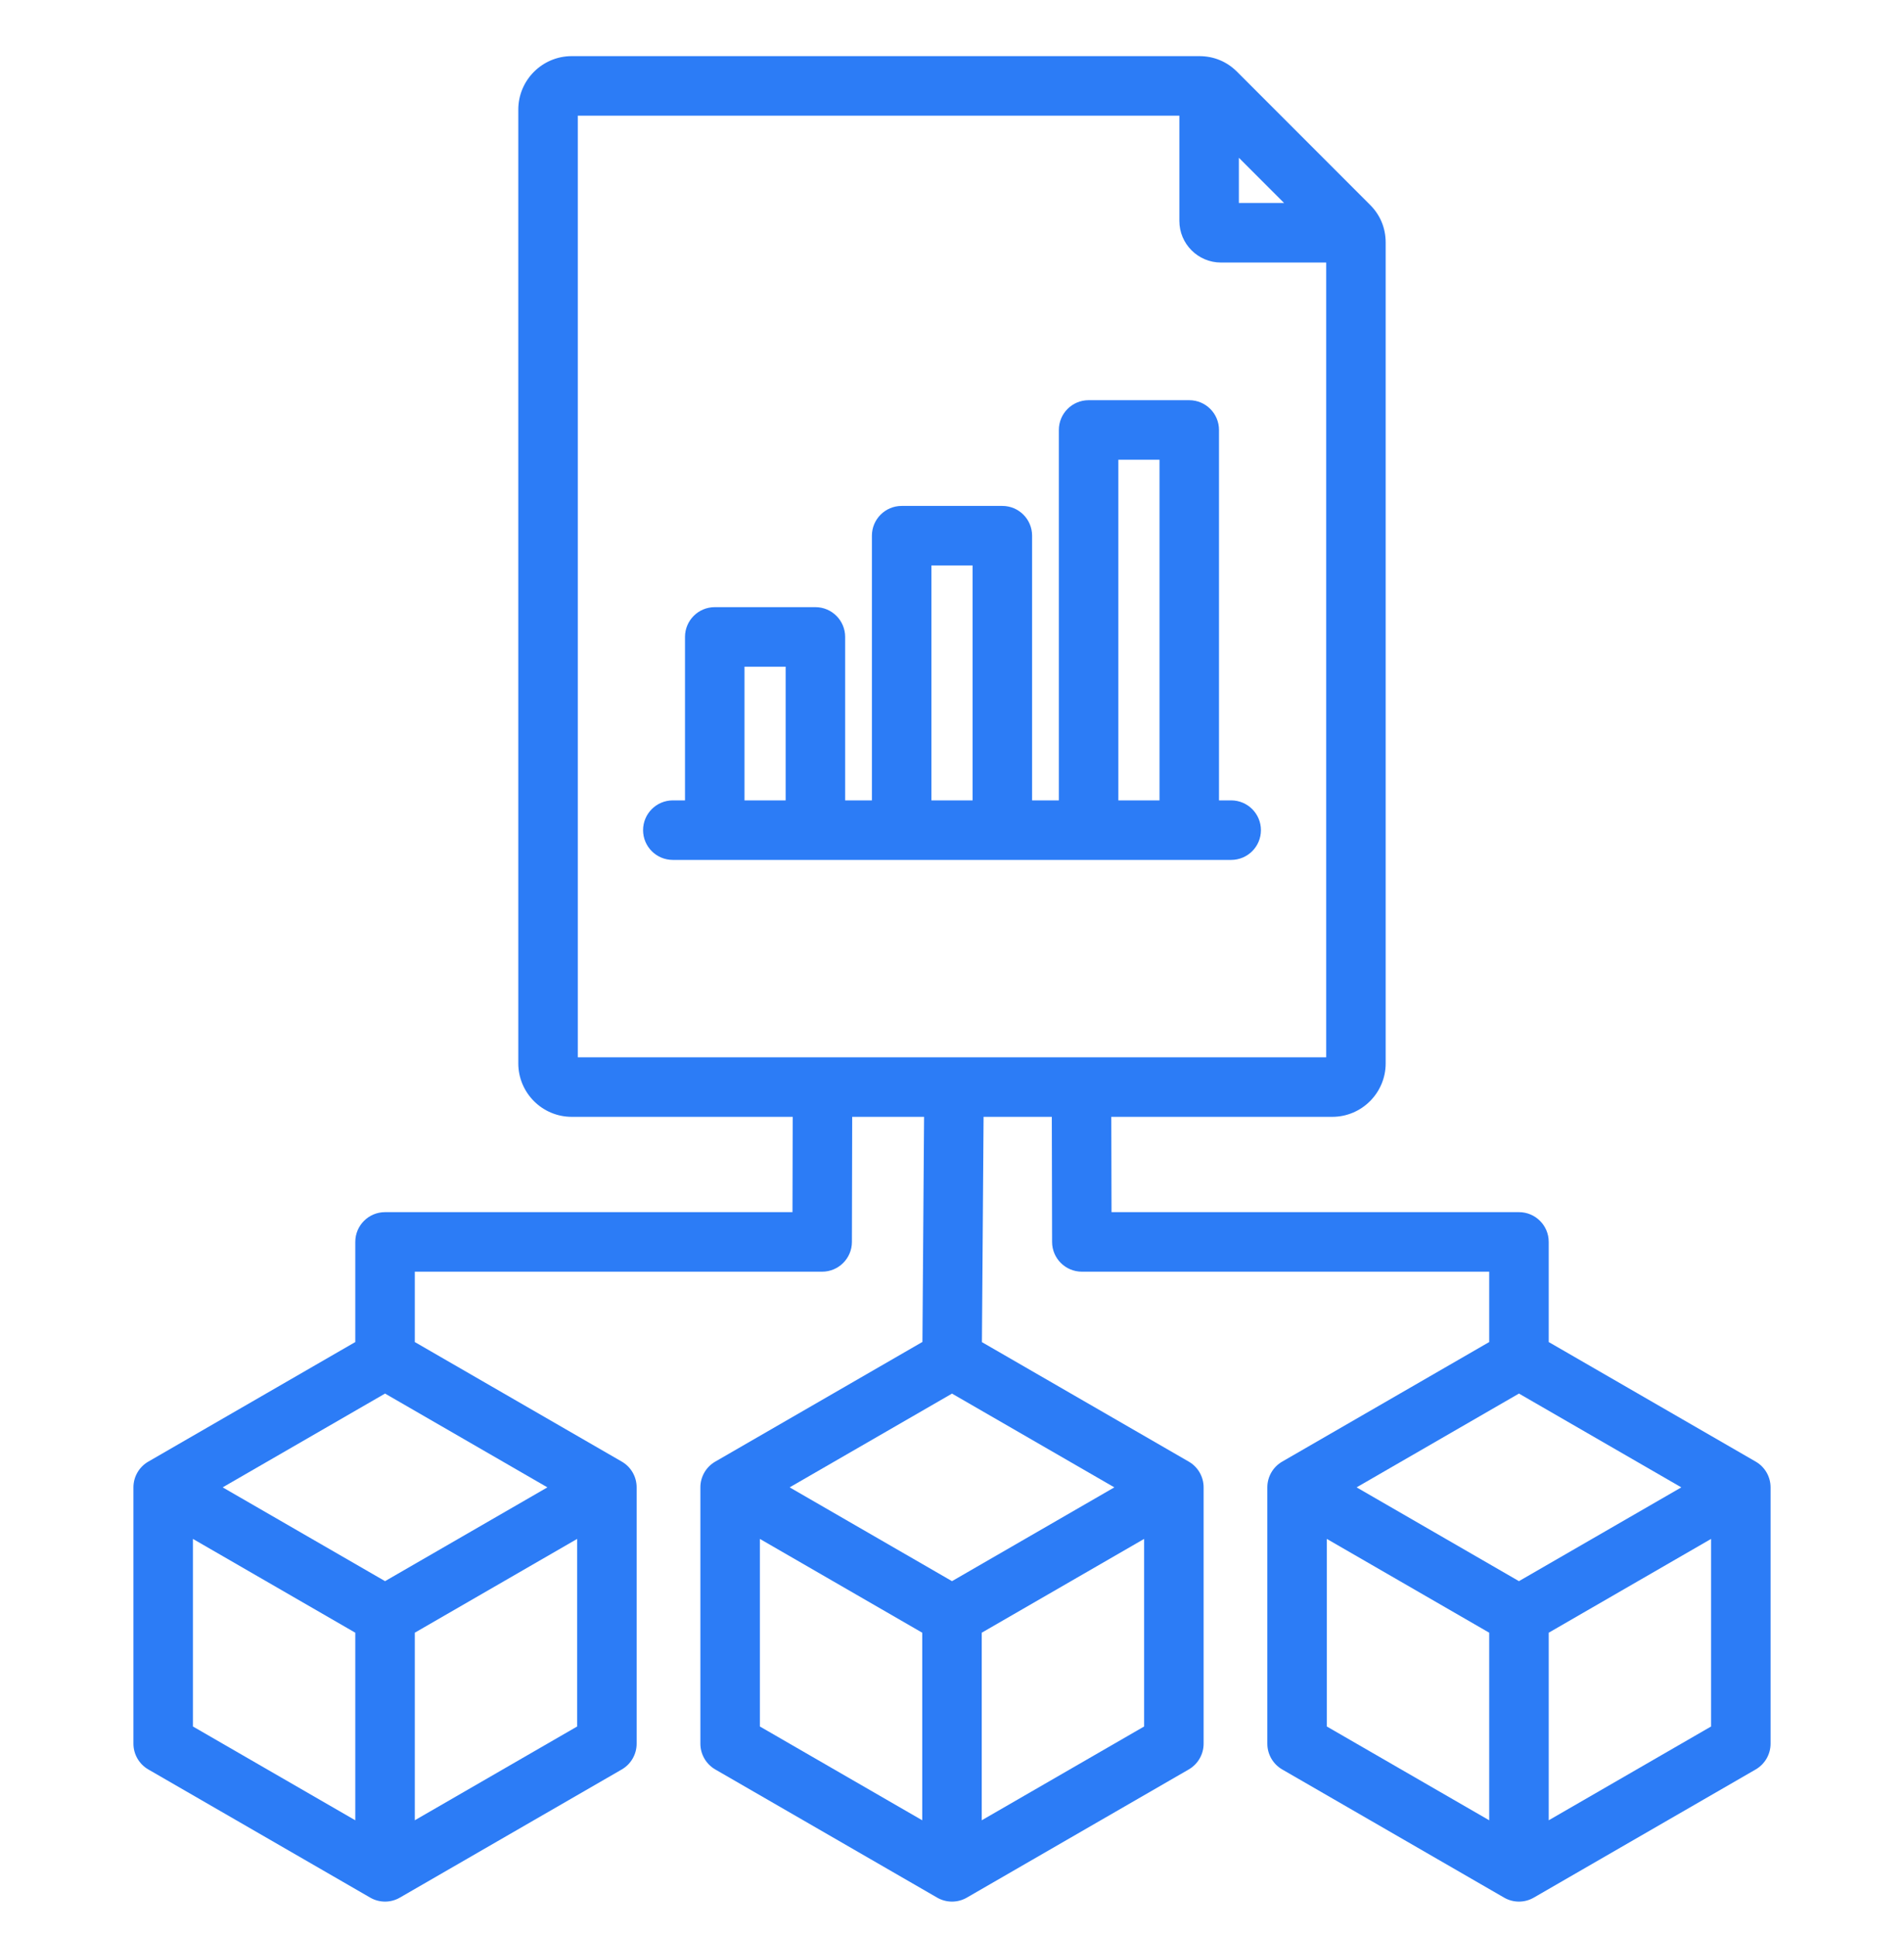 <svg width="60" height="61" viewBox="0 0 60 61" fill="none" xmlns="http://www.w3.org/2000/svg">
<path d="M55.326 46.035L48.804 42.269V39.115C48.804 38.597 48.384 38.178 47.866 38.178H35.027L35.02 35.176H41.983C42.911 35.176 43.666 34.421 43.666 33.492V7.641C43.666 7.184 43.496 6.772 43.173 6.451L38.984 2.261C38.661 1.938 38.249 1.768 37.793 1.768H18.017C17.088 1.768 16.333 2.523 16.333 3.452V33.492C16.333 34.421 17.088 35.176 18.017 35.176H24.98L24.973 38.178H12.134C11.616 38.178 11.196 38.597 11.196 39.115V42.269L4.674 46.035C4.384 46.202 4.205 46.511 4.205 46.846V54.919C4.205 55.254 4.384 55.563 4.674 55.731L11.665 59.767C11.81 59.851 11.972 59.893 12.134 59.893C12.296 59.893 12.457 59.851 12.602 59.767L19.594 55.731C19.884 55.563 20.062 55.254 20.062 54.919V46.846C20.062 46.511 19.884 46.202 19.594 46.035L13.071 42.269V40.053H25.908C26.425 40.053 26.845 39.634 26.846 39.117L26.855 35.176H29.12L29.068 42.266L22.54 46.035C22.25 46.202 22.071 46.511 22.071 46.846V54.919C22.071 55.254 22.25 55.563 22.54 55.731L29.531 59.767C29.676 59.851 29.838 59.893 30 59.893C30.162 59.893 30.324 59.851 30.469 59.767L37.46 55.731C37.75 55.563 37.929 55.254 37.929 54.919V46.846C37.929 46.511 37.75 46.202 37.46 46.035L30.943 42.272L30.995 35.176H33.145L33.154 39.117C33.155 39.634 33.575 40.053 34.092 40.053H46.929V42.269L40.406 46.035C40.116 46.202 39.937 46.511 39.937 46.846V54.919C39.937 55.254 40.116 55.563 40.406 55.731L47.397 59.767C47.542 59.851 47.704 59.893 47.866 59.893C48.028 59.893 48.19 59.851 48.335 59.767L55.326 55.731C55.616 55.563 55.795 55.254 55.795 54.919V46.846C55.795 46.511 55.616 46.202 55.326 46.035ZM12.134 49.8L7.017 46.846L12.134 43.892L17.25 46.846L12.134 49.8ZM6.08 48.47L11.196 51.424V57.332L6.08 54.378V48.47ZM13.071 57.332V51.424L18.187 48.47V54.378L13.071 57.332ZM30 49.8L24.884 46.846L30 43.893L35.116 46.846L30 49.8ZM23.946 48.47L29.062 51.424V57.332L23.946 54.378V48.47H23.946ZM30.937 57.332V51.424L36.054 48.47V54.378L30.937 57.332ZM39.04 4.969L40.466 6.394H39.04V4.969ZM18.208 3.643H37.165V6.959C37.165 7.682 37.753 8.269 38.476 8.269H41.792V33.301H18.208V3.643ZM47.866 49.8L42.75 46.846L47.866 43.892L52.983 46.846L47.866 49.8ZM41.812 48.47L46.929 51.424V57.332L41.812 54.378V48.47ZM48.804 57.332V51.424L53.92 48.47V54.378L48.804 57.332ZM38.797 25.209H38.414V13.543C38.414 13.025 37.994 12.605 37.477 12.605H34.304C33.786 12.605 33.367 13.025 33.367 13.543V25.209H32.524V16.872C32.524 16.355 32.104 15.935 31.586 15.935H28.414C27.896 15.935 27.476 16.355 27.476 16.872V25.209H26.633V20.061C26.633 19.543 26.213 19.123 25.696 19.123H22.523C22.006 19.123 21.586 19.543 21.586 20.061V25.209H21.203C20.685 25.209 20.265 25.629 20.265 26.147C20.265 26.665 20.685 27.084 21.203 27.084H38.797C39.315 27.084 39.735 26.665 39.735 26.147C39.735 25.629 39.315 25.209 38.797 25.209ZM35.242 14.48H36.539V25.21H35.242V14.48ZM29.351 17.81H30.649V25.21H29.351V17.81ZM23.461 20.999H24.758V25.21H23.461V20.999Z" fill="#2C7CF6"/>
</svg>
